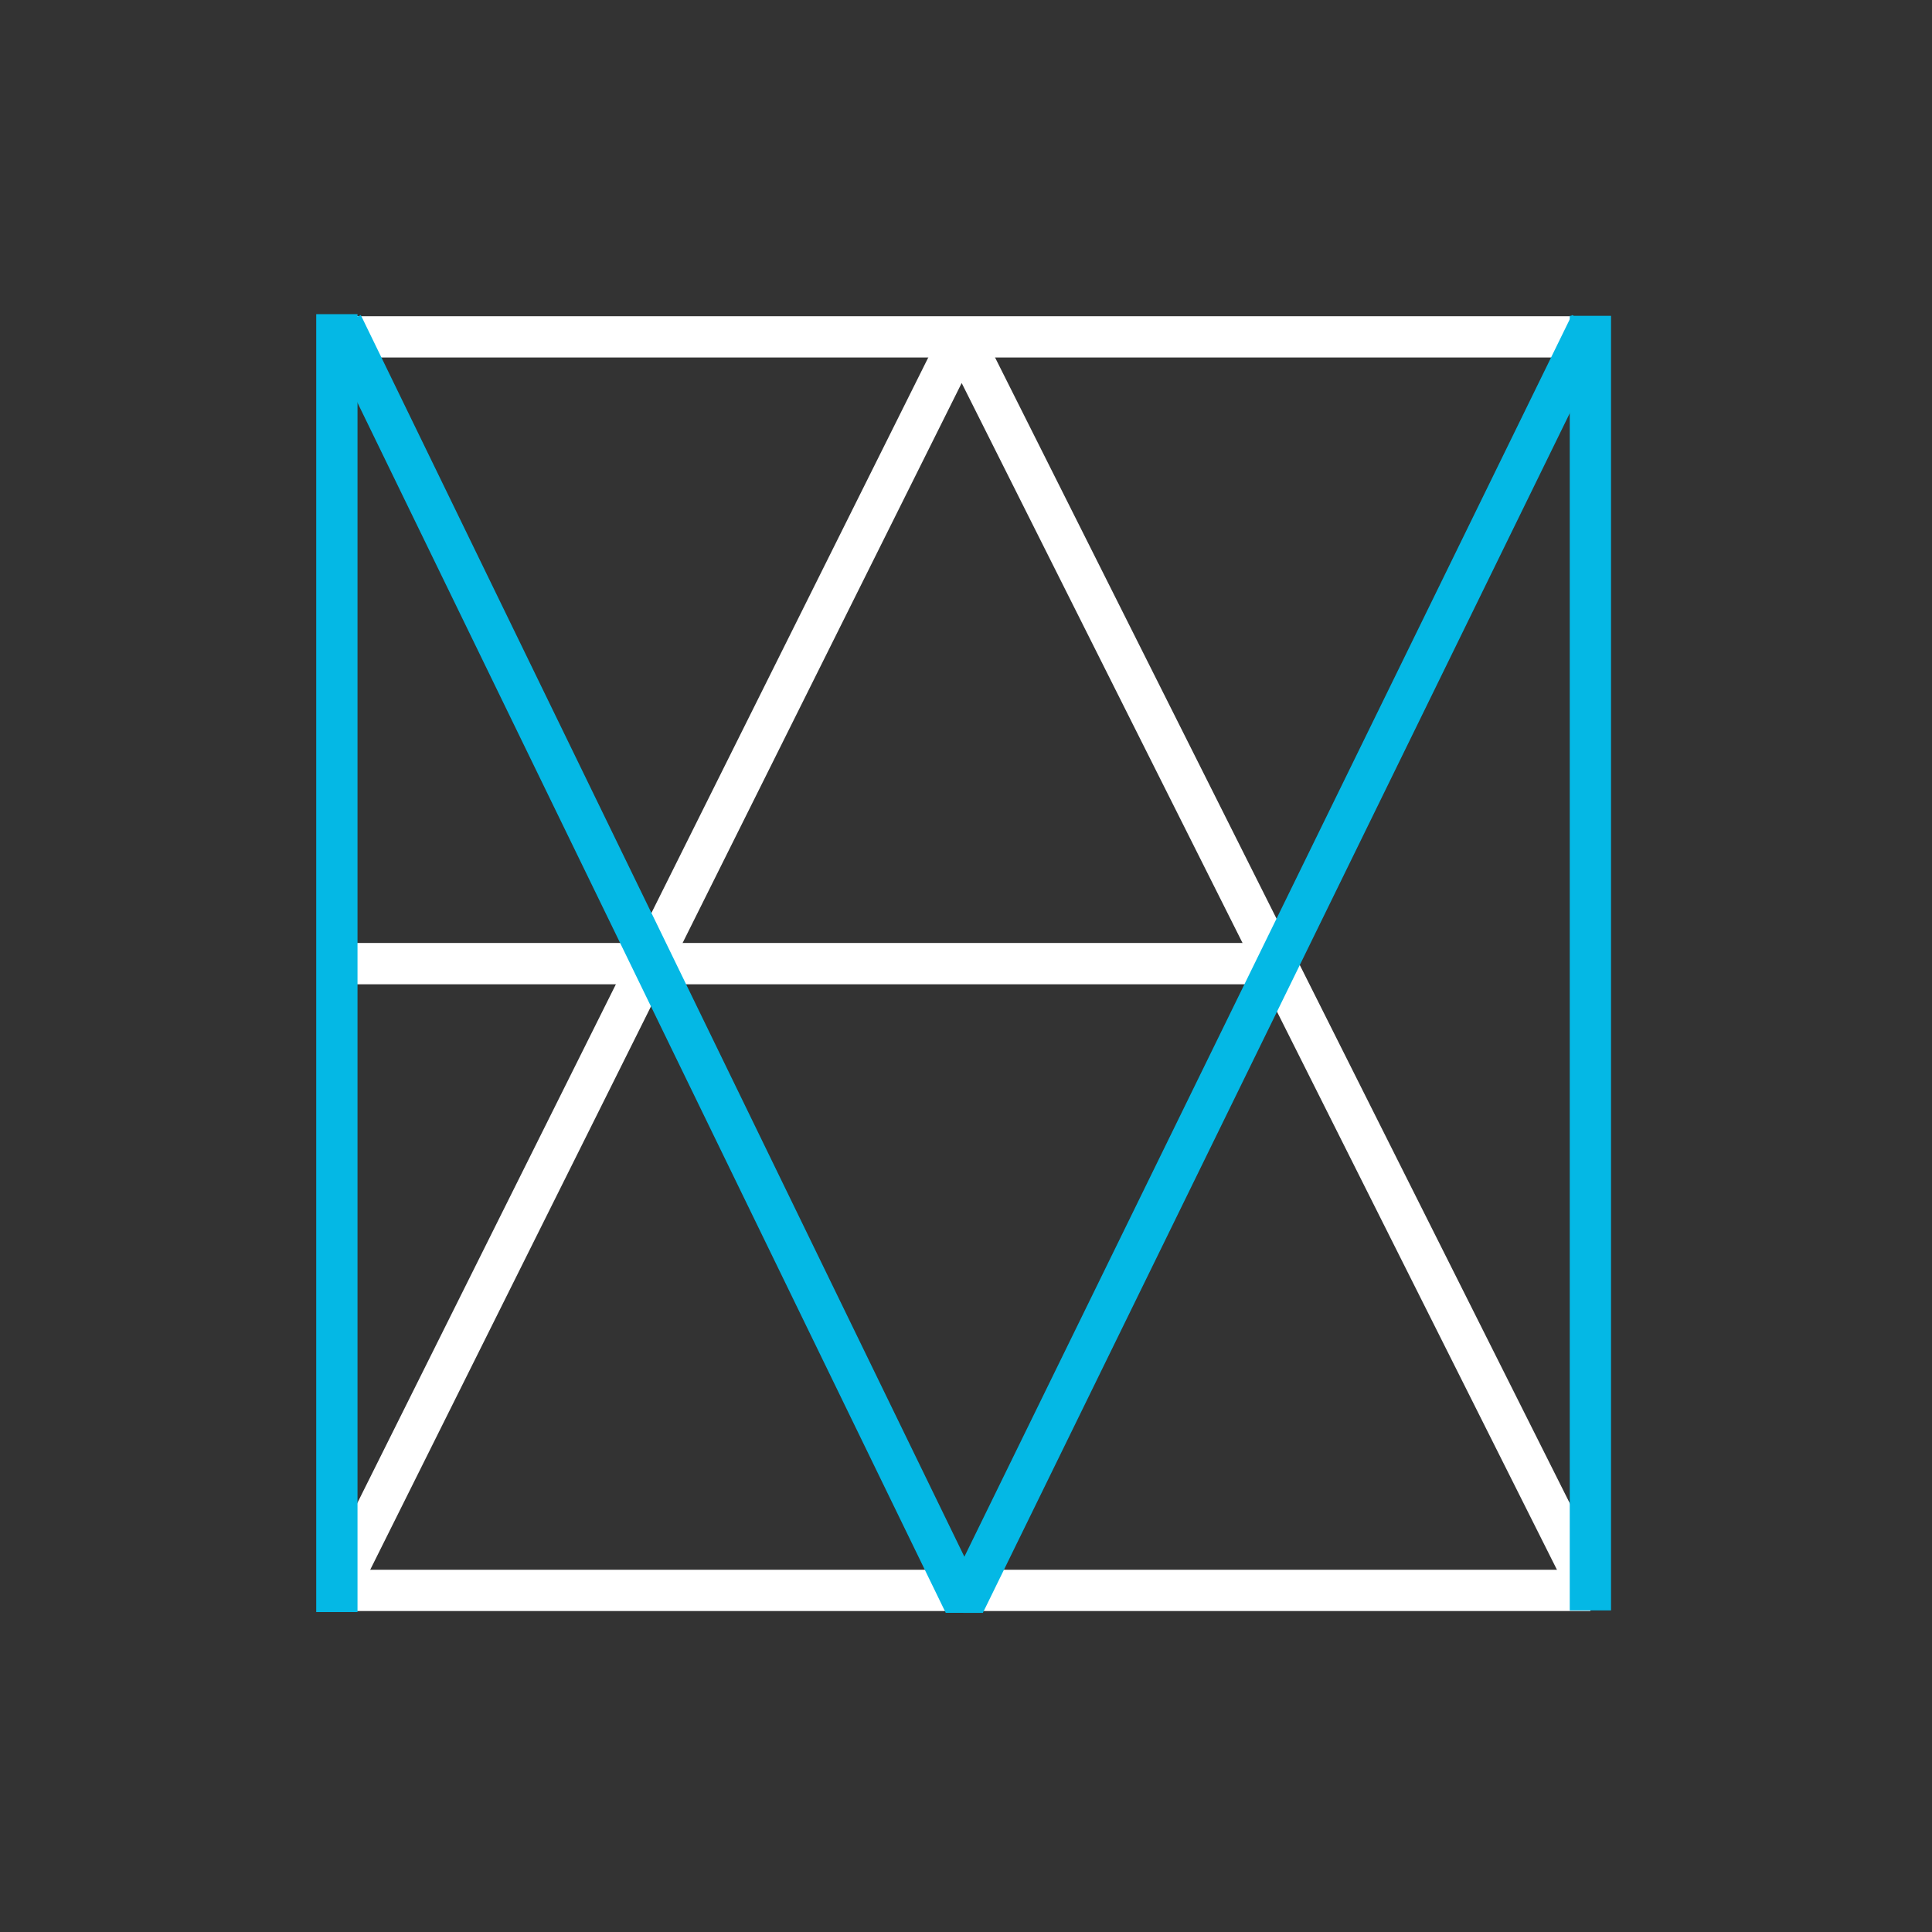 <?xml version="1.0" encoding="utf-8"?>
<!-- Generator: Adobe Illustrator 16.0.1, SVG Export Plug-In . SVG Version: 6.00 Build 0)  -->
<!DOCTYPE svg PUBLIC "-//W3C//DTD SVG 1.1//EN" "http://www.w3.org/Graphics/SVG/1.1/DTD/svg11.dtd">
<svg version="1.1" xmlns="http://www.w3.org/2000/svg" xmlns:xlink="http://www.w3.org/1999/xlink" x="0px" y="0px" width="4680px"
	 height="4680px" viewBox="0 0 4680 4680" enable-background="new 0 0 4680 4680" xml:space="preserve">
<rect x="0" y="0" width="4680" height="4680" fill="#333333" stroke="none"/>
<g id="GRID" display="none">
</g>
<g id="Logo_Foundation">
	<polyline fill="none" stroke="#FFFFFF" stroke-width="100" stroke-linejoin="bevel" stroke-miterlimit="10" points="816,3852.516 
		2329.384,816.016 3852.5,3852.516 	"/>
	
		<line fill="none" stroke="#FFFFFF" stroke-width="100" stroke-linejoin="bevel" stroke-miterlimit="10" x1="816" y1="816.016" x2="3852.5" y2="816.016"/>
	
		<line fill="none" stroke="#FFFFFF" stroke-width="100" stroke-linejoin="bevel" stroke-miterlimit="10" x1="816" y1="3852.516" x2="3852.5" y2="3852.516"/>
	
		<line fill="none" stroke="#FFFFFF" stroke-width="100" stroke-linejoin="bevel" stroke-miterlimit="10" x1="816.649" y1="2334.266" x2="3097.593" y2="2334.266"/>
</g>
<g id="M">
	<line fill="none" stroke="#04B8E5" stroke-width="100" stroke-miterlimit="10" x1="816" y1="3905.016" x2="816" y2="761.016"/>
	<path fill="none" stroke="#04B8E5" stroke-width="100" stroke-miterlimit="10" d="M816,3852.516"/>
	<path fill="none" stroke="#04B8E5" stroke-width="100" stroke-miterlimit="10" d="M3852.5,3852.516"/>
	<path fill="none" stroke="#04B8E5" stroke-width="100" stroke-miterlimit="10" d="M3852.5,816.016"/>
	<path fill="none" stroke="#04B8E5" stroke-width="100" stroke-miterlimit="10" d="M2305.887,3803.205"/>
	<path fill="none" stroke="#04B8E5" stroke-width="100" stroke-miterlimit="10" d="M3832.533,836.806"/>
	<path fill="none" stroke="#04B8E5" stroke-width="100" stroke-miterlimit="10" d="M2316.699,3873.306"/>
	
		<line fill="none" stroke="#04B8E5" stroke-width="100" stroke-miterlimit="10" x1="3852.5" y1="3901.016" x2="3852.5" y2="765.016"/>
	<polyline fill="none" stroke="#04B8E5" stroke-width="100" stroke-linejoin="bevel" stroke-miterlimit="10" points="829,785.016 
		2335.904,3885.016 3852.5,785.016 	"/>
</g>
</svg>
